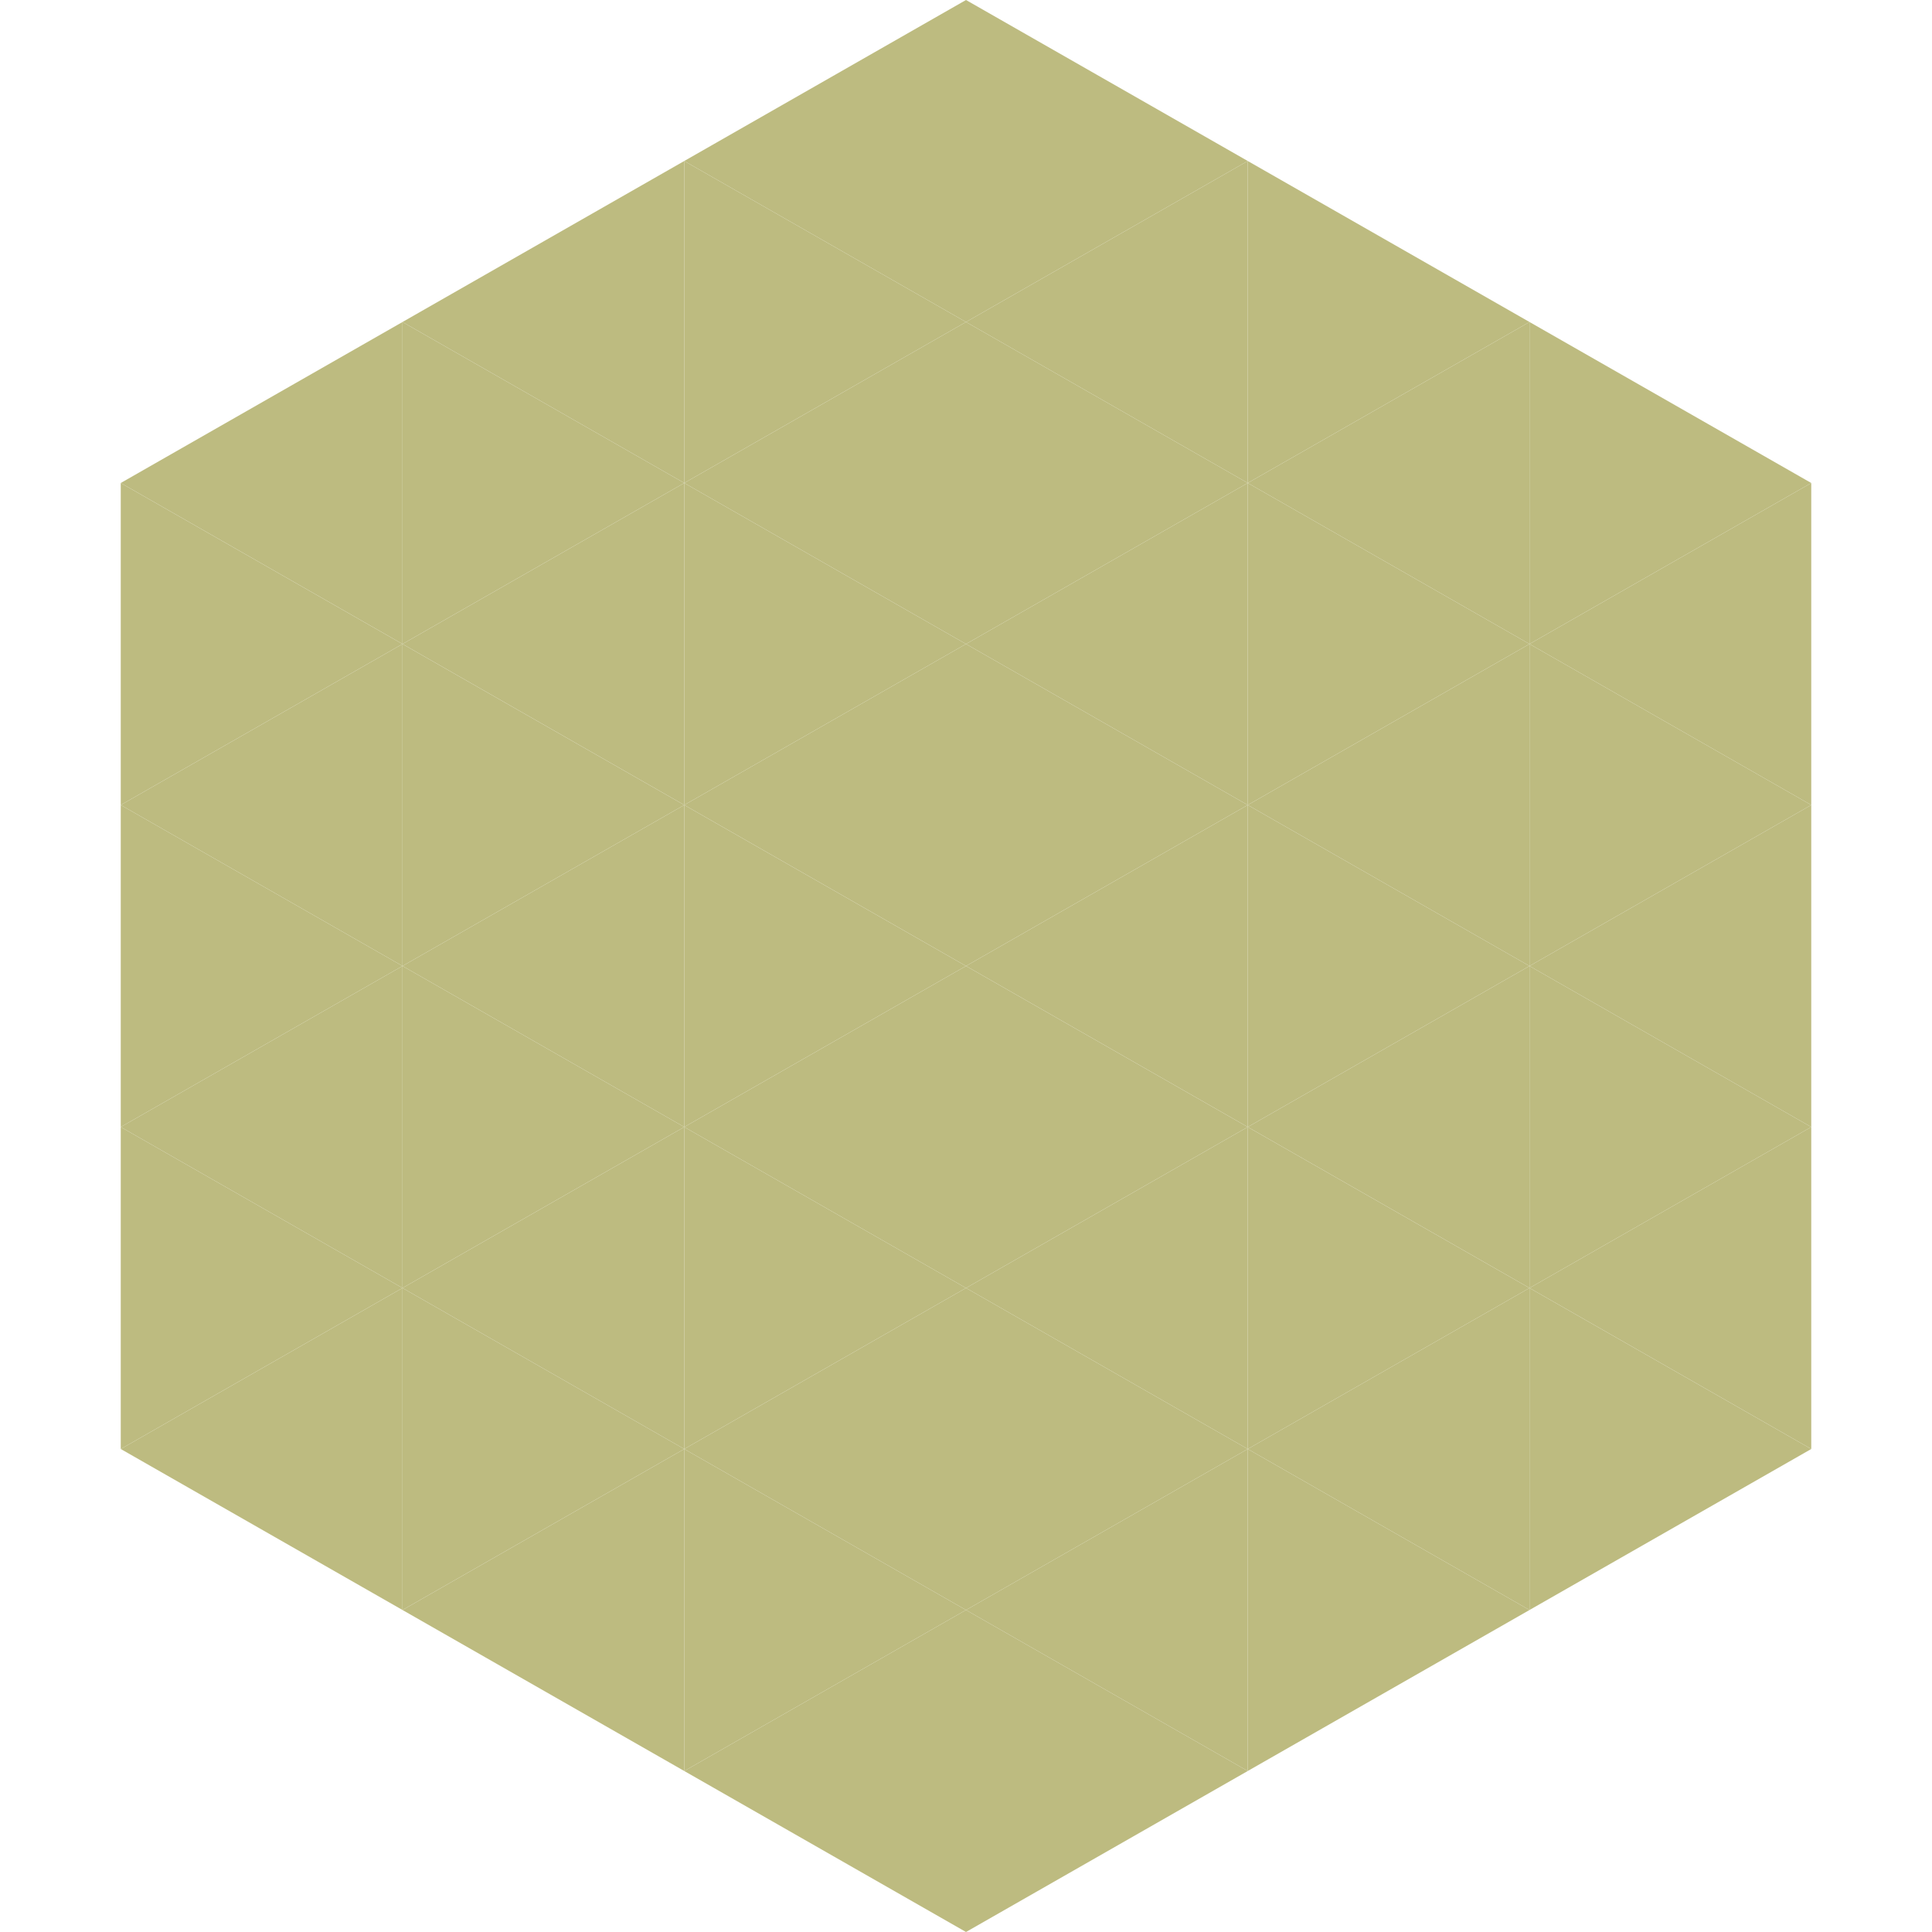 <?xml version="1.0"?>
<!-- Generated by SVGo -->
<svg width="240" height="240"
     xmlns="http://www.w3.org/2000/svg"
     xmlns:xlink="http://www.w3.org/1999/xlink">
<polygon points="50,40 15,60 50,80" style="fill:rgb(189,187,128)" />
<polygon points="190,40 225,60 190,80" style="fill:rgb(189,187,128)" />
<polygon points="15,60 50,80 15,100" style="fill:rgb(189,187,128)" />
<polygon points="225,60 190,80 225,100" style="fill:rgb(189,187,128)" />
<polygon points="50,80 15,100 50,120" style="fill:rgb(189,187,128)" />
<polygon points="190,80 225,100 190,120" style="fill:rgb(189,187,128)" />
<polygon points="15,100 50,120 15,140" style="fill:rgb(189,187,128)" />
<polygon points="225,100 190,120 225,140" style="fill:rgb(189,187,128)" />
<polygon points="50,120 15,140 50,160" style="fill:rgb(189,187,128)" />
<polygon points="190,120 225,140 190,160" style="fill:rgb(189,187,128)" />
<polygon points="15,140 50,160 15,180" style="fill:rgb(189,187,128)" />
<polygon points="225,140 190,160 225,180" style="fill:rgb(189,187,128)" />
<polygon points="50,160 15,180 50,200" style="fill:rgb(189,187,128)" />
<polygon points="190,160 225,180 190,200" style="fill:rgb(189,187,128)" />
<polygon points="15,180 50,200 15,220" style="fill:rgb(255,255,255); fill-opacity:0" />
<polygon points="225,180 190,200 225,220" style="fill:rgb(255,255,255); fill-opacity:0" />
<polygon points="50,0 85,20 50,40" style="fill:rgb(255,255,255); fill-opacity:0" />
<polygon points="190,0 155,20 190,40" style="fill:rgb(255,255,255); fill-opacity:0" />
<polygon points="85,20 50,40 85,60" style="fill:rgb(189,187,128)" />
<polygon points="155,20 190,40 155,60" style="fill:rgb(189,187,128)" />
<polygon points="50,40 85,60 50,80" style="fill:rgb(189,187,128)" />
<polygon points="190,40 155,60 190,80" style="fill:rgb(189,187,128)" />
<polygon points="85,60 50,80 85,100" style="fill:rgb(189,187,128)" />
<polygon points="155,60 190,80 155,100" style="fill:rgb(189,187,128)" />
<polygon points="50,80 85,100 50,120" style="fill:rgb(189,187,128)" />
<polygon points="190,80 155,100 190,120" style="fill:rgb(189,187,128)" />
<polygon points="85,100 50,120 85,140" style="fill:rgb(189,187,128)" />
<polygon points="155,100 190,120 155,140" style="fill:rgb(189,187,128)" />
<polygon points="50,120 85,140 50,160" style="fill:rgb(189,187,128)" />
<polygon points="190,120 155,140 190,160" style="fill:rgb(189,187,128)" />
<polygon points="85,140 50,160 85,180" style="fill:rgb(189,187,128)" />
<polygon points="155,140 190,160 155,180" style="fill:rgb(189,187,128)" />
<polygon points="50,160 85,180 50,200" style="fill:rgb(189,187,128)" />
<polygon points="190,160 155,180 190,200" style="fill:rgb(189,187,128)" />
<polygon points="85,180 50,200 85,220" style="fill:rgb(189,187,128)" />
<polygon points="155,180 190,200 155,220" style="fill:rgb(189,187,128)" />
<polygon points="120,0 85,20 120,40" style="fill:rgb(189,187,128)" />
<polygon points="120,0 155,20 120,40" style="fill:rgb(189,187,128)" />
<polygon points="85,20 120,40 85,60" style="fill:rgb(189,187,128)" />
<polygon points="155,20 120,40 155,60" style="fill:rgb(189,187,128)" />
<polygon points="120,40 85,60 120,80" style="fill:rgb(189,187,128)" />
<polygon points="120,40 155,60 120,80" style="fill:rgb(189,187,128)" />
<polygon points="85,60 120,80 85,100" style="fill:rgb(189,187,128)" />
<polygon points="155,60 120,80 155,100" style="fill:rgb(189,187,128)" />
<polygon points="120,80 85,100 120,120" style="fill:rgb(189,187,128)" />
<polygon points="120,80 155,100 120,120" style="fill:rgb(189,187,128)" />
<polygon points="85,100 120,120 85,140" style="fill:rgb(189,187,128)" />
<polygon points="155,100 120,120 155,140" style="fill:rgb(189,187,128)" />
<polygon points="120,120 85,140 120,160" style="fill:rgb(189,187,128)" />
<polygon points="120,120 155,140 120,160" style="fill:rgb(189,187,128)" />
<polygon points="85,140 120,160 85,180" style="fill:rgb(189,187,128)" />
<polygon points="155,140 120,160 155,180" style="fill:rgb(189,187,128)" />
<polygon points="120,160 85,180 120,200" style="fill:rgb(189,187,128)" />
<polygon points="120,160 155,180 120,200" style="fill:rgb(189,187,128)" />
<polygon points="85,180 120,200 85,220" style="fill:rgb(189,187,128)" />
<polygon points="155,180 120,200 155,220" style="fill:rgb(189,187,128)" />
<polygon points="120,200 85,220 120,240" style="fill:rgb(189,187,128)" />
<polygon points="120,200 155,220 120,240" style="fill:rgb(189,187,128)" />
<polygon points="85,220 120,240 85,260" style="fill:rgb(255,255,255); fill-opacity:0" />
<polygon points="155,220 120,240 155,260" style="fill:rgb(255,255,255); fill-opacity:0" />
</svg>
